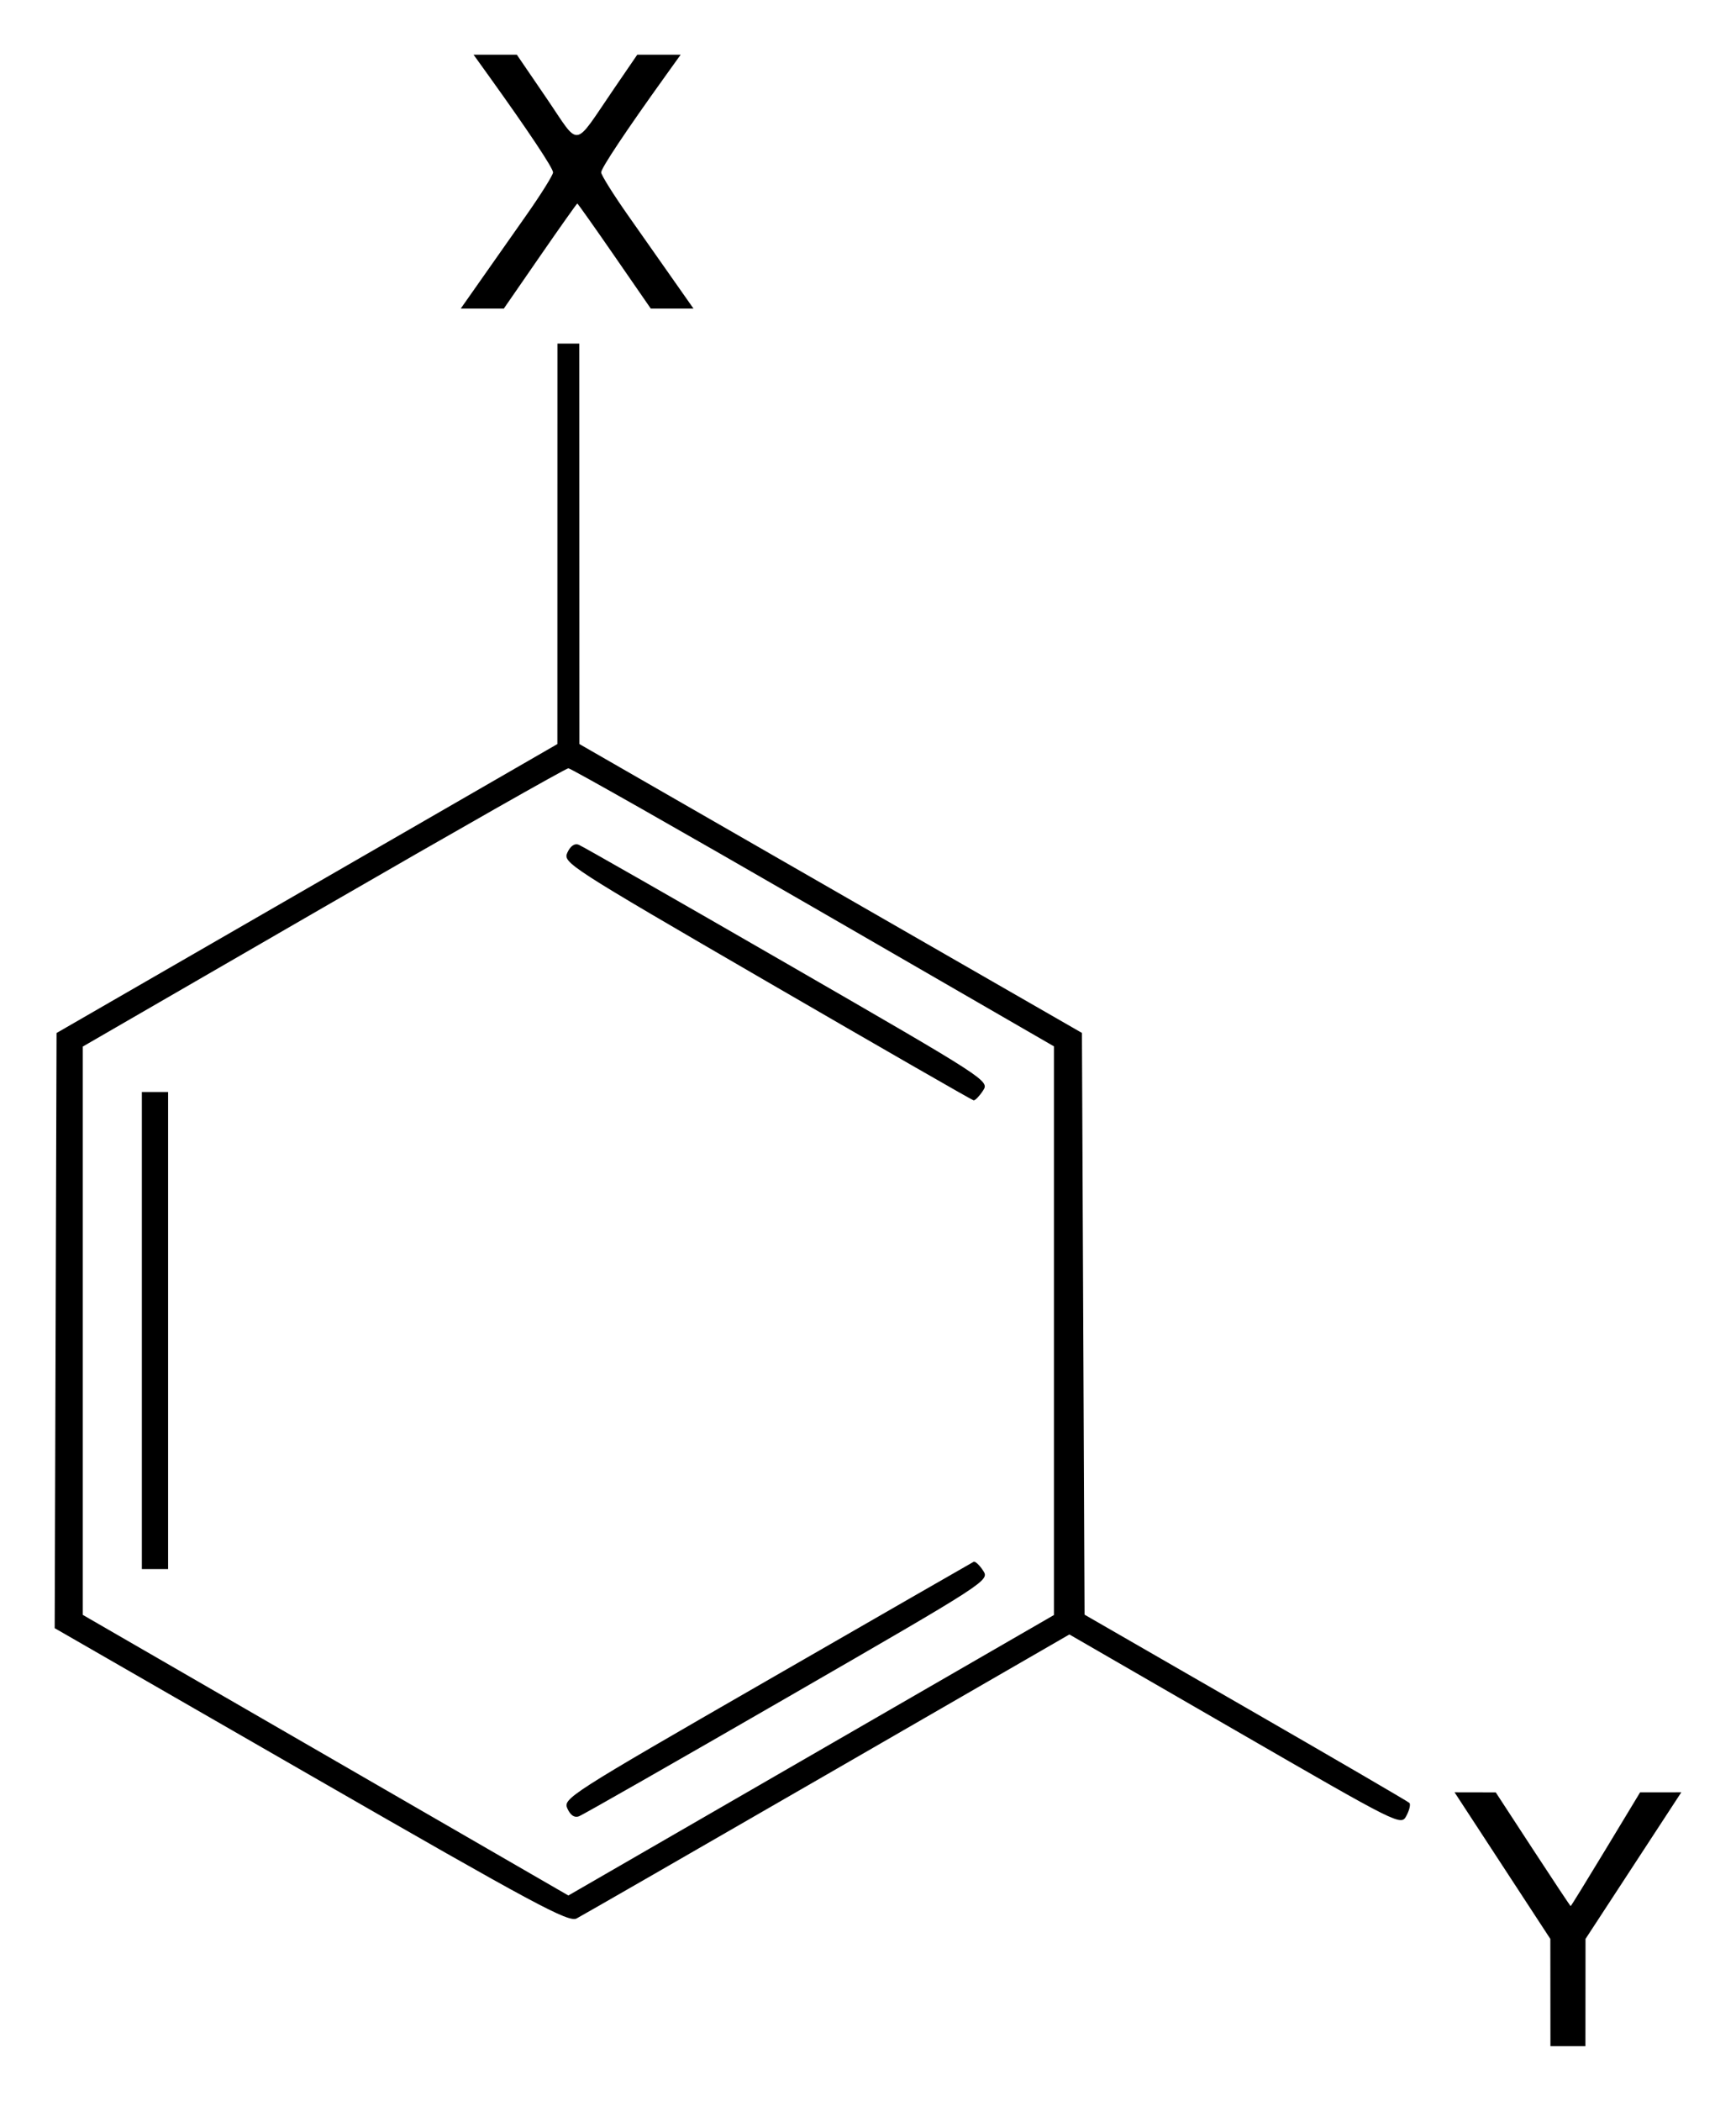<?xml version="1.0" encoding="UTF-8" standalone="no"?>
<!-- Created with Inkscape (http://www.inkscape.org/) -->
<svg
   xmlns:svg="http://www.w3.org/2000/svg"
   xmlns="http://www.w3.org/2000/svg"
   version="1.0"
   width="317.48"
   height="384"
   id="svg2">
  <defs
     id="defs4" />
  <g
     transform="translate(-660.002,-215.219)"
     id="layer1">
    <path
       d="M 943.537,579.419 L 943.529,569.619 L 934.769,556.219 L 926.009,542.819 L 929.777,542.826 L 933.545,542.833 L 940.333,553.226 C 944.067,558.942 947.177,563.619 947.246,563.619 C 947.315,563.619 950.2,558.941 953.658,553.223 L 959.945,542.826 L 963.713,542.823 L 967.481,542.819 L 958.721,556.219 L 949.961,569.619 L 949.953,579.419 L 949.945,589.219 L 946.745,589.219 L 943.545,589.219 L 943.537,579.419 z M 716.886,539.788 L 670.003,512.819 L 670.174,458.427 L 670.345,404.034 L 716.14,377.627 L 761.935,351.219 L 761.94,314.619 L 761.945,278.019 L 763.945,278.019 L 765.945,278.019 L 765.955,314.619 L 765.964,351.219 L 811.915,377.619 L 857.866,404.019 L 858.106,457.186 L 858.345,510.352 L 887.815,527.322 C 904.024,536.656 917.495,544.502 917.75,544.757 C 918.005,545.013 917.762,546.066 917.21,547.099 C 916.208,548.971 916.12,548.927 885.888,531.472 L 855.571,513.968 L 811.358,539.48 C 787.041,553.513 766.385,565.39 765.457,565.875 C 763.979,566.646 757.906,563.384 716.886,539.788 z M 823.145,527.504 L 852.745,510.417 L 852.745,458.445 L 852.745,406.473 L 808.745,381.061 C 784.545,367.085 764.385,355.649 763.945,355.648 C 763.505,355.647 743.345,367.091 719.145,381.078 L 675.145,406.509 L 675.145,458.45 L 675.145,510.391 L 719.545,536.036 L 763.945,561.681 L 778.745,553.136 C 786.885,548.436 806.865,536.902 823.145,527.504 z M 763.771,545.796 C 762.934,543.959 763.881,543.353 800.229,522.429 C 820.753,510.614 837.776,500.832 838.058,500.69 C 838.34,500.549 839.114,501.263 839.779,502.278 C 840.986,504.121 840.946,504.146 804.066,525.426 C 783.76,537.143 766.579,546.943 765.888,547.205 C 765.062,547.518 764.335,547.034 763.771,545.796 z M 685.945,458.419 L 685.945,414.819 L 688.345,414.819 L 690.745,414.819 L 690.745,458.419 L 690.745,502.019 L 688.345,502.019 L 685.945,502.019 L 685.945,458.419 z M 800.222,394.612 C 763.789,373.472 762.92,372.91 763.765,371.056 C 764.306,369.869 765.072,369.327 765.809,369.61 C 766.457,369.859 783.633,379.666 803.977,391.405 C 840.864,412.689 840.963,412.753 839.764,414.584 C 839.102,415.593 838.333,416.385 838.053,416.343 C 837.774,416.302 820.75,406.522 800.222,394.612 z M 747.778,266.619 C 749.71,263.869 753.508,258.465 756.218,254.61 C 758.928,250.755 761.145,247.21 761.145,246.732 C 761.145,245.945 756.61,239.14 749.339,229.019 L 746.609,225.219 L 750.565,225.219 L 754.521,225.219 L 759.954,233.174 C 766.196,242.314 764.696,242.527 772.3,231.419 L 776.545,225.219 L 780.513,225.219 L 784.481,225.219 L 781.751,229.019 C 774.481,239.14 769.945,245.945 769.945,246.732 C 769.945,247.21 772.162,250.755 774.872,254.61 C 777.582,258.465 781.38,263.869 783.313,266.619 L 786.826,271.619 L 782.92,271.619 L 779.013,271.619 L 772.378,262.019 C 768.729,256.739 765.669,252.419 765.578,252.419 C 765.487,252.419 762.427,256.739 758.778,262.019 L 752.143,271.619 L 748.204,271.619 L 744.264,271.619 L 747.778,266.619 z"
       id="path2525"
       style="fill:#000000" />
  </g>
</svg>
